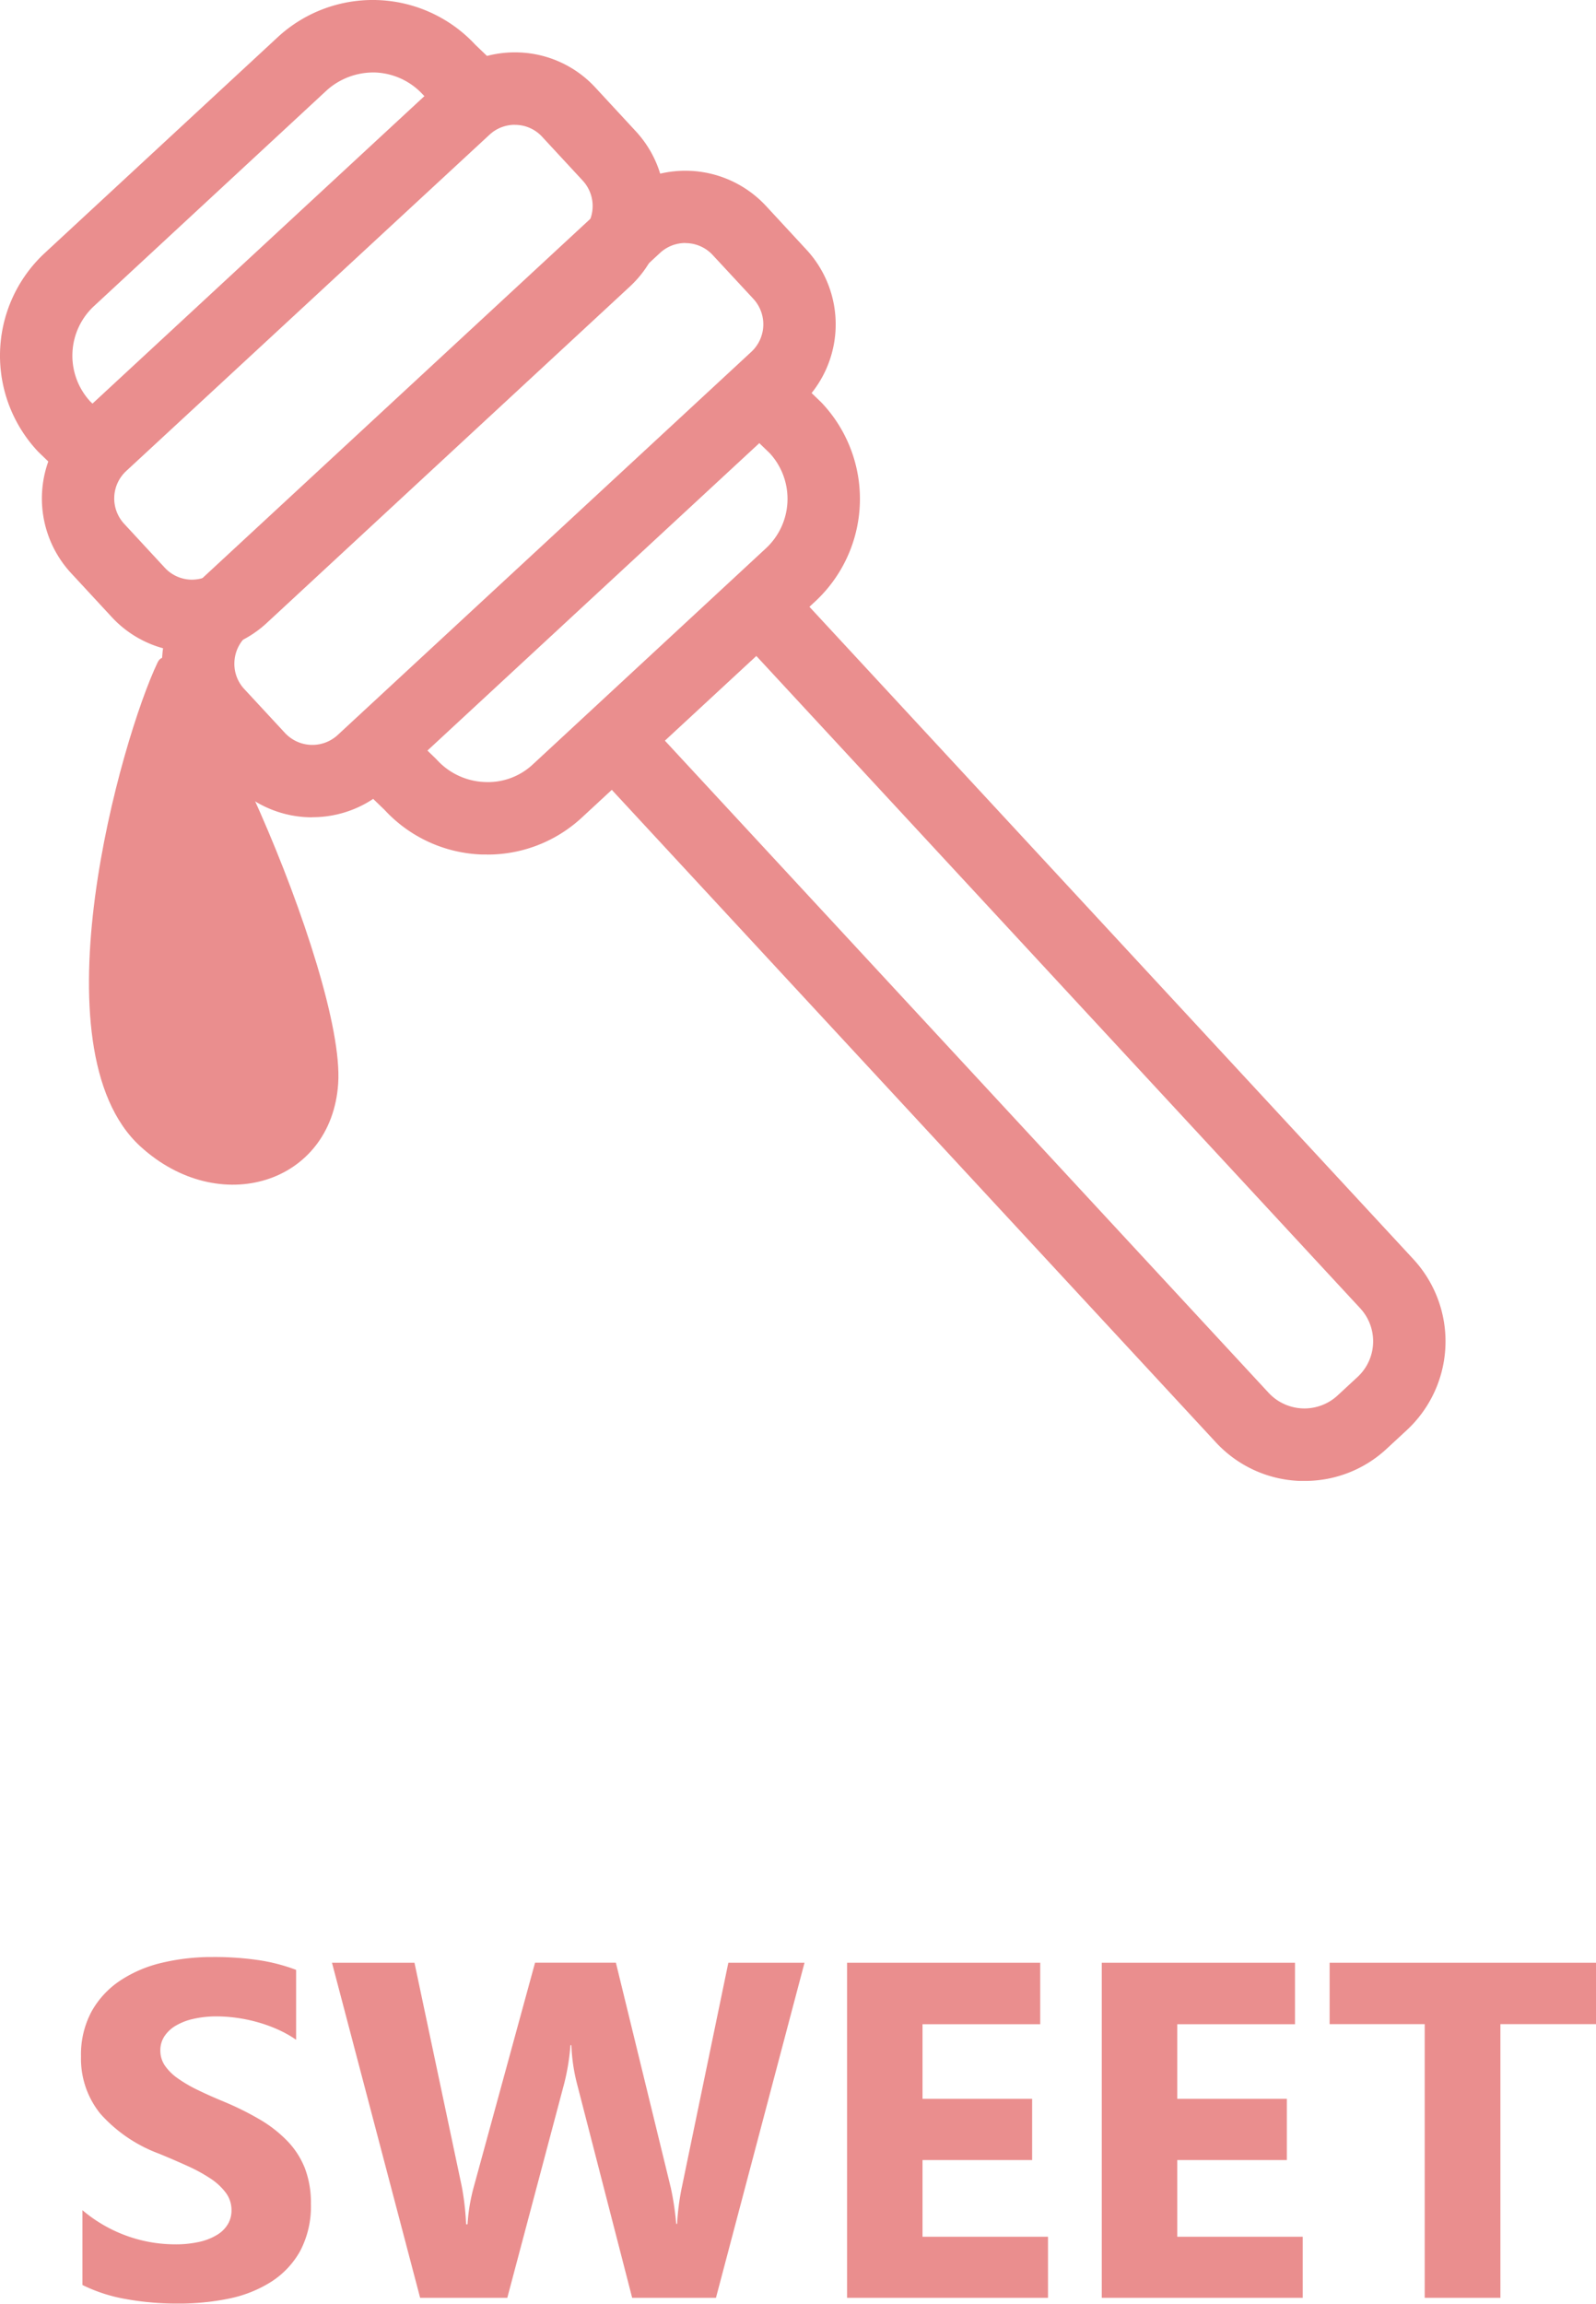 <svg xmlns="http://www.w3.org/2000/svg" width="63.363" height="91.434" viewBox="0 0 63.363 91.434">
  <g id="sweet" transform="translate(14122.498 -8939.799)">
    <path id="Path_477" data-name="Path 477" d="M36.753,44.035l-.19,0A4.77,4.77,0,0,1,33.226,42.5L8.186,15.46l2.108-1.952,25.04,27.041a1.94,1.94,0,0,0,2.721.1l.806-.746a1.929,1.929,0,0,0,.1-2.719L13.924,10.147l2.108-1.952,25.04,27.041a4.806,4.806,0,0,1-.258,6.779l-.806.746a4.758,4.758,0,0,1-3.255,1.274" transform="translate(-14107.456 8954.542)" fill="#ea8e8e"/>
    <path id="Path_478" data-name="Path 478" d="M3.251,19.71,1.529,18.053a5.556,5.556,0,0,1,.244-7.895l9.259-8.576a5.557,5.557,0,0,1,7.835.3l1.393,1.339-2,2.069-1.447-1.4A2.711,2.711,0,0,0,14.9,2.988a2.774,2.774,0,0,0-1.918.7L3.725,12.267a2.684,2.684,0,0,0-.145,3.774l1.663,1.6Z" transform="translate(-14122.499 8939.688)" fill="#ea8e8e"/>
    <path id="Path_479" data-name="Path 479" d="M10.359,24.756c-.074,0-.145,0-.219,0a5.511,5.511,0,0,1-3.856-1.768L4.891,21.643l2-2.069,1.447,1.4a2.711,2.711,0,0,0,1.913.905,2.606,2.606,0,0,0,1.918-.7L21.426,12.6a2.677,2.677,0,0,0,.145-3.774l-1.663-1.6L21.9,5.156l1.722,1.657a5.552,5.552,0,0,1-.244,7.9l-9.259,8.573a5.5,5.5,0,0,1-3.76,1.473" transform="translate(-14113.512 8948.958)" fill="#ea8e8e"/>
    <path id="Path_480" data-name="Path 480" d="M6.561,24.646c-.057,0-.114,0-.17,0a4.332,4.332,0,0,1-3.031-1.39L1.745,21.511a4.364,4.364,0,0,1,.236-6.158L16.4,2A4.381,4.381,0,0,1,19.526.846a4.332,4.332,0,0,1,3.031,1.39l1.612,1.742a4.364,4.364,0,0,1-.236,6.158L9.518,23.488a4.325,4.325,0,0,1-2.957,1.158m12.8-20.928a1.473,1.473,0,0,0-1,.392L3.933,17.461a1.483,1.483,0,0,0-.079,2.094L5.468,21.3a1.473,1.473,0,0,0,1.03.471,1.529,1.529,0,0,0,1.064-.392L21.981,8.029a1.488,1.488,0,0,0,.079-2.094L20.446,4.192a1.461,1.461,0,0,0-1.03-.471l-.06,0" transform="translate(-14121.422 8941.034)" fill="#ea8e8e"/>
    <path id="Path_481" data-name="Path 481" d="M8.235,28.162a4.347,4.347,0,0,1-3.2-1.393L3.425,25.026a4.367,4.367,0,0,1,.236-6.161L20.083,3.658a4.367,4.367,0,0,1,6.161.236l1.612,1.742a4.364,4.364,0,0,1-.236,6.158L11.2,27a4.354,4.354,0,0,1-2.963,1.158m14.81-22.79a1.476,1.476,0,0,0-1.007.394L5.613,20.977a1.484,1.484,0,0,0-.471,1.03,1.464,1.464,0,0,0,.392,1.064l1.615,1.742a1.483,1.483,0,0,0,2.094.082L25.667,9.685a1.491,1.491,0,0,0,.079-2.1L24.132,5.846a1.474,1.474,0,0,0-1.087-.474" transform="translate(-14118.334 8944.076)" fill="#ea8e8e"/>
    <path id="Path_482" data-name="Path 482" d="M3.968,9.508C2.515,12.556-.967,24.832,3.29,28.717c3.127,2.855,7.58,1.481,7.849-2.494.3-4.4-6.189-18.774-7.171-16.714" transform="translate(-14120.211 8956.587)" fill="#ea8e8e"/>
    <path id="Path_519" data-name="Path 519" d="M-29.725-.51V-3.479a5.7,5.7,0,0,0,1.753,1.016,5.636,5.636,0,0,0,1.911.339,4.238,4.238,0,0,0,.988-.1,2.314,2.314,0,0,0,.705-.283,1.234,1.234,0,0,0,.422-.427,1.065,1.065,0,0,0,.139-.533,1.153,1.153,0,0,0-.223-.7,2.4,2.4,0,0,0-.608-.566,6.349,6.349,0,0,0-.914-.5q-.529-.241-1.141-.492a5.824,5.824,0,0,1-2.324-1.586,3.463,3.463,0,0,1-.765-2.264,3.605,3.605,0,0,1,.417-1.786,3.546,3.546,0,0,1,1.136-1.229,5.1,5.1,0,0,1,1.665-.71,8.557,8.557,0,0,1,2-.227,12.053,12.053,0,0,1,1.842.125,7.242,7.242,0,0,1,1.48.385v2.774a4.474,4.474,0,0,0-.728-.408,5.77,5.77,0,0,0-.812-.292,6.192,6.192,0,0,0-.83-.172,5.877,5.877,0,0,0-.784-.056,4.088,4.088,0,0,0-.928.1,2.38,2.38,0,0,0-.705.274,1.362,1.362,0,0,0-.445.422,1,1,0,0,0-.158.552,1.054,1.054,0,0,0,.176.6,2.022,2.022,0,0,0,.5.5,5.316,5.316,0,0,0,.789.464q.464.227,1.048.469a11.682,11.682,0,0,1,1.433.71,5.1,5.1,0,0,1,1.09.849,3.307,3.307,0,0,1,.7,1.081,3.819,3.819,0,0,1,.241,1.415,3.79,3.79,0,0,1-.422,1.869A3.427,3.427,0,0,1-22.219-.645,4.968,4.968,0,0,1-23.9.028a9.731,9.731,0,0,1-2.027.2A11.272,11.272,0,0,1-28.013.046,6.287,6.287,0,0,1-29.725-.51ZM-1.058-13.3-4.574,0H-7.9L-10.1-8.535a7.117,7.117,0,0,1-.213-1.494h-.037a9.075,9.075,0,0,1-.241,1.494L-12.858,0h-3.46l-3.5-13.3h3.275l1.874,8.86a10.576,10.576,0,0,1,.176,1.521h.056a7.365,7.365,0,0,1,.269-1.559l2.412-8.823h3.21l2.18,8.934a10.94,10.94,0,0,1,.213,1.429h.037a9.578,9.578,0,0,1,.195-1.484L-4.082-13.3ZM8.609,0H.631V-13.3H8.3v2.44H3.627V-7.9H7.979v2.431H3.627v3.043H8.609ZM18.722,0H10.743V-13.3h7.672v2.44H13.74V-7.9h4.351v2.431H13.74v3.043h4.982ZM30.365-10.864H26.57V0H23.564V-10.864H19.789V-13.3H30.365Z" transform="translate(-14089.5 9031)" fill="#ea8e8e"/>
  </g>
</svg>
